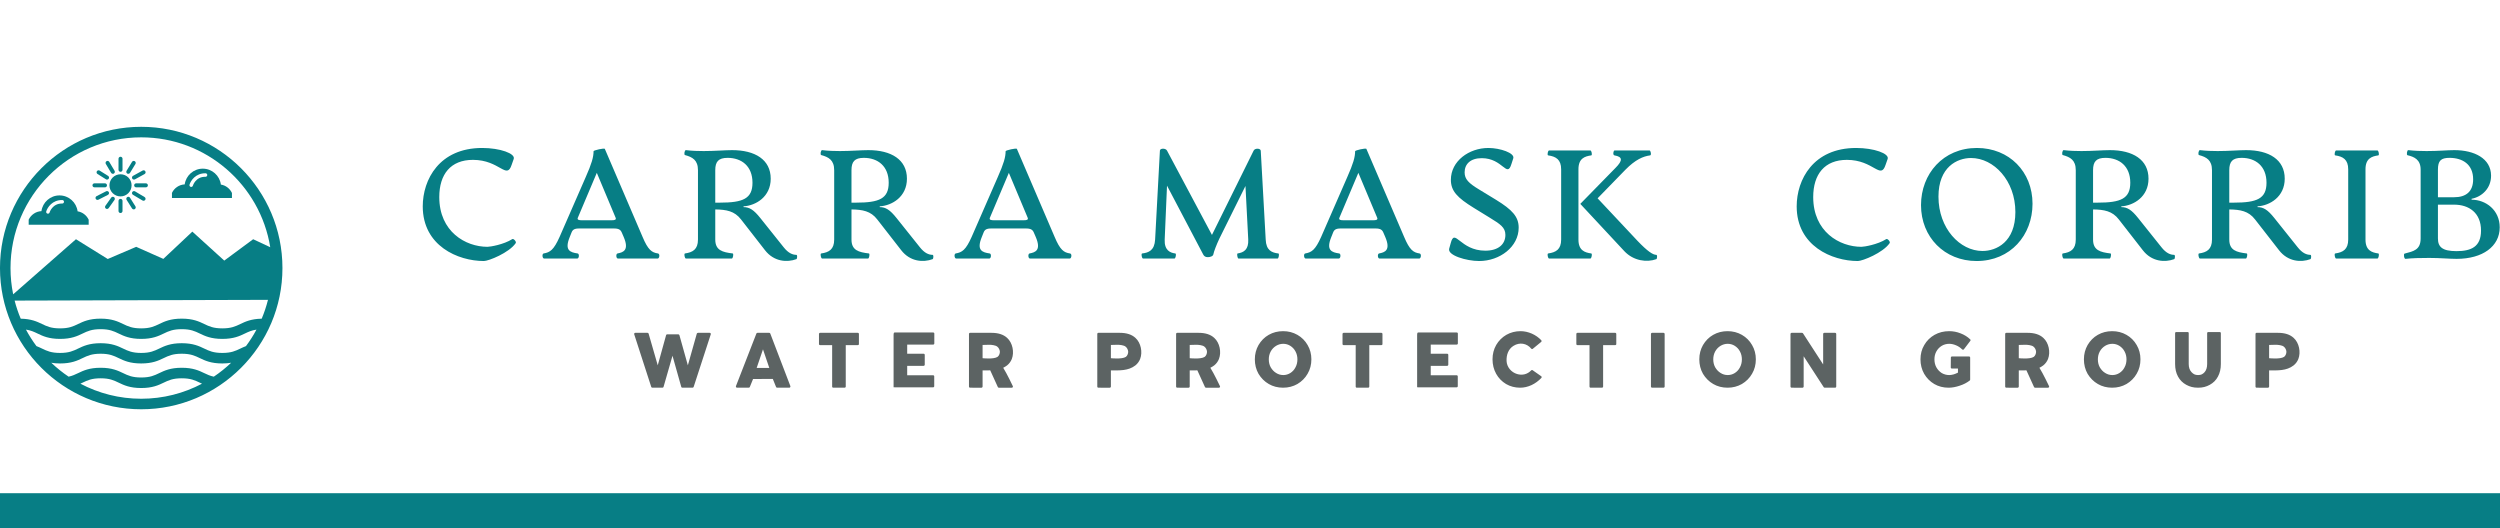 <?xml version="1.0" encoding="UTF-8" standalone="no"?>
<svg
   version="1.1"
   width="236.667"
   height="50"
   viewBox="0 0 236.667 50"
   id="svg19"
   sodipodi:docname="Color logo - no background.svg"
   inkscape:version="1.3.2 (091e20e, 2023-11-25, custom)"
   xmlns:inkscape="http://www.inkscape.org/namespaces/inkscape"
   xmlns:sodipodi="http://sodipodi.sourceforge.net/DTD/sodipodi-0.dtd"
   xmlns="http://www.w3.org/2000/svg"
   xmlns:svg="http://www.w3.org/2000/svg">
  <defs
     id="defs19" />
  <sodipodi:namedview
     id="namedview19"
     pagecolor="#ffffff"
     bordercolor="#000000"
     borderopacity="0.25"
     inkscape:showpageshadow="2"
     inkscape:pageopacity="0.0"
     inkscape:pagecheckerboard="0"
     inkscape:deskcolor="#d1d1d1"
     inkscape:zoom="1.5862247"
     inkscape:cx="250.91023"
     inkscape:cy="-58.314563"
     inkscape:window-width="1920"
     inkscape:window-height="991"
     inkscape:window-x="-9"
     inkscape:window-y="-9"
     inkscape:window-maximized="1"
     inkscape:current-layer="svg19" />
  <g
     transform="scale(0.667)"
     id="g19">
    <defs
       id="SvgjsDefs1301" />
    <g
       id="SvgjsG1302"
       featureKey="rootContainer"
       fill="#077e85">
      <rect
         y="0"
         height="1"
         width="1"
         opacity="0"
         id="rect1"
         x="0" />
      <rect
         y="70"
         width="355"
         height="5"
         id="rect2"
         x="0" />
    </g>
    <g
       id="SvgjsG1303"
       featureKey="symbolFeature-0"
       transform="matrix(0.498,0,0,0.498,-5.569,13.037)"
       fill="#077e85">
      <circle
         stroke="#077e85"
         stroke-miterlimit="10"
         cx="45.53"
         cy="26.643"
         r="2.654"
         fill="#077e85"
         id="circle2" />
      <path
         d="m 42.852,23.083 c 0.106,0.18 0.296,0.279 0.491,0.279 0.1,0 0.2,-0.025 0.291,-0.08 0.271,-0.161 0.36,-0.512 0.2,-0.783 l -1.508,-2.541 c -0.161,-0.271 -0.513,-0.36 -0.783,-0.2 -0.271,0.161 -0.36,0.511 -0.199,0.783 z"
         id="path2" />
      <path
         d="m 48.231,30.171 c -0.168,-0.266 -0.521,-0.346 -0.788,-0.178 -0.267,0.167 -0.347,0.521 -0.178,0.787 l 1.547,2.454 c 0.108,0.172 0.294,0.267 0.483,0.267 0.104,0 0.21,-0.028 0.304,-0.088 0.268,-0.168 0.348,-0.521 0.179,-0.788 z"
         id="path3" />
      <path
         d="m 45.53,22.784 c 0.315,0 0.57,-0.255 0.57,-0.571 l 10e-4,-3.148 c 0,-0.315 -0.256,-0.571 -0.571,-0.571 -0.315,0 -0.571,0.256 -0.571,0.571 v 3.148 c 0,0.315 0.256,0.571 0.571,0.571 z"
         id="path4" />
      <path
         d="m 47.451,23.279 c 0.093,0.057 0.195,0.083 0.297,0.083 0.193,0 0.381,-0.097 0.488,-0.274 l 1.548,-2.541 c 0.163,-0.269 0.077,-0.621 -0.191,-0.785 -0.27,-0.163 -0.621,-0.079 -0.785,0.19 l -1.547,2.541 c -0.164,0.27 -0.079,0.621 0.19,0.786 z"
         id="path5" />
      <path
         d="m 48.871,24.713 c 0.104,0.188 0.3,0.295 0.501,0.295 0.094,0 0.188,-0.023 0.275,-0.071 l 2.738,-1.512 c 0.276,-0.152 0.377,-0.5 0.225,-0.776 -0.152,-0.276 -0.5,-0.376 -0.776,-0.224 l -2.738,1.512 c -0.277,0.153 -0.376,0.5 -0.225,0.776 z"
         id="path6" />
      <path
         d="m 52.756,26.071 h -2.767 c -0.315,0 -0.571,0.256 -0.571,0.571 0,0.316 0.256,0.571 0.571,0.571 h 2.767 c 0.315,0 0.572,-0.255 0.572,-0.571 0,-0.315 -0.257,-0.571 -0.572,-0.571 z"
         id="path7" />
      <path
         d="m 52.389,29.986 -2.724,-1.628 c -0.271,-0.162 -0.622,-0.074 -0.783,0.197 -0.162,0.271 -0.074,0.621 0.197,0.783 l 2.724,1.629 c 0.092,0.055 0.192,0.081 0.293,0.081 0.193,0 0.384,-0.099 0.49,-0.278 0.162,-0.271 0.073,-0.622 -0.197,-0.784 z"
         id="path8" />
      <path
         d="m 38.976,23.41 2.41,1.512 c 0.093,0.059 0.199,0.087 0.303,0.087 0.189,0 0.375,-0.095 0.484,-0.268 0.167,-0.267 0.087,-0.62 -0.181,-0.787 l -2.41,-1.512 c -0.266,-0.167 -0.619,-0.087 -0.787,0.18 -0.167,0.268 -0.087,0.62 0.181,0.788 z"
         id="path9" />
      <path
         d="m 41.672,26.642 c 0,-0.315 -0.256,-0.571 -0.571,-0.571 h -2.996 c -0.315,0 -0.572,0.256 -0.572,0.571 0,0.315 0.257,0.571 0.572,0.571 h 2.996 c 0.315,0 0.571,-0.255 0.571,-0.571 z"
         id="path10" />
      <path
         d="m 42.197,28.588 c -0.144,-0.281 -0.486,-0.393 -0.768,-0.25 l -2.713,1.383 c -0.281,0.144 -0.393,0.487 -0.249,0.768 0.101,0.198 0.301,0.313 0.509,0.313 0.087,0 0.176,-0.021 0.259,-0.063 l 2.713,-1.383 c 0.281,-0.144 0.393,-0.487 0.249,-0.768 z"
         id="path11" />
      <path
         d="m 43.673,30.011 c -0.256,-0.183 -0.613,-0.123 -0.796,0.135 l -1.654,2.328 c -0.183,0.257 -0.122,0.614 0.135,0.797 0.101,0.071 0.217,0.105 0.331,0.105 0.179,0 0.354,-0.083 0.466,-0.24 l 1.653,-2.328 c 0.182,-0.258 0.123,-0.615 -0.135,-0.797 z"
         id="path12" />
      <path
         d="m 45.53,30.501 c -0.315,0 -0.571,0.255 -0.571,0.571 v 2.89 c 0,0.315 0.256,0.571 0.571,0.571 0.315,0 0.57,-0.256 0.57,-0.571 v -2.89 c 10e-4,-0.316 -0.254,-0.571 -0.57,-0.571 z"
         id="path13" />
      <path
         d="m 51.429,9.963 c -22.194,0 -40.25,18.056 -40.25,40.25 0,22.194 18.056,40.25 40.25,40.25 22.194,0 40.25,-18.056 40.25,-40.25 0,-22.194 -18.056,-40.25 -40.25,-40.25 z m -37.25,40.25 c 0,-20.54 16.71,-37.25 37.25,-37.25 18.52,0 33.919,13.585 36.771,31.313 L 83.333,42 75.098,48.091 66,39.833 57.734,47.605 50,44.167 41.89,47.635 32.833,42 14.935,57.702 c -0.496,-2.42 -0.756,-4.925 -0.756,-7.489 z m 37.25,37.25 c -6.255,0 -12.15,-1.557 -17.331,-4.292 0.217,-0.1 0.428,-0.199 0.633,-0.298 1.385,-0.665 2.582,-1.239 5.129,-1.239 2.548,0 3.745,0.574 5.131,1.239 1.499,0.719 3.198,1.534 6.429,1.534 3.23,0 4.929,-0.815 6.428,-1.534 1.385,-0.665 2.581,-1.239 5.129,-1.239 2.551,0 3.748,0.574 5.135,1.239 0.208,0.1 0.421,0.201 0.641,0.302 -5.18,2.732 -11.072,4.288 -17.324,4.288 z m 20.687,-6.29 c -1.067,-0.228 -1.856,-0.597 -2.708,-1.005 -1.499,-0.719 -3.199,-1.534 -6.432,-1.534 -3.23,0 -4.929,0.815 -6.428,1.534 -1.385,0.665 -2.581,1.239 -5.129,1.239 -2.549,0 -3.746,-0.574 -5.131,-1.239 -1.499,-0.719 -3.198,-1.534 -6.429,-1.534 -3.23,0 -4.929,0.815 -6.427,1.534 -0.848,0.407 -1.632,0.776 -2.694,1.003 -1.759,-1.18 -3.406,-2.51 -4.937,-3.963 0.726,0.121 1.539,0.199 2.501,0.199 3.23,0 4.929,-0.815 6.427,-1.534 1.385,-0.665 2.582,-1.239 5.129,-1.239 2.548,0 3.745,0.574 5.131,1.239 1.499,0.719 3.198,1.534 6.429,1.534 3.23,0 4.929,-0.815 6.428,-1.534 1.385,-0.665 2.581,-1.239 5.129,-1.239 2.551,0 3.748,0.574 5.135,1.239 1.499,0.719 3.198,1.534 6.431,1.534 0.969,0 1.787,-0.079 2.516,-0.201 -1.531,1.455 -3.18,2.786 -4.941,3.967 z m 9.172,-8.714 c -0.589,0.226 -1.116,0.471 -1.612,0.709 -1.387,0.665 -2.584,1.239 -5.134,1.239 -2.55,0 -3.747,-0.574 -5.134,-1.239 -1.499,-0.719 -3.199,-1.534 -6.432,-1.534 -3.23,0 -4.929,0.815 -6.428,1.534 -1.385,0.665 -2.581,1.239 -5.129,1.239 -2.549,0 -3.746,-0.574 -5.131,-1.239 -1.499,-0.719 -3.198,-1.534 -6.429,-1.534 -3.23,0 -4.929,0.815 -6.427,1.534 -1.385,0.665 -2.582,1.239 -5.129,1.239 -2.547,0 -3.743,-0.574 -5.127,-1.239 -0.496,-0.238 -1.018,-0.485 -1.607,-0.71 -1.108,-1.484 -2.106,-3.056 -2.987,-4.699 1.386,0.203 2.295,0.634 3.296,1.114 1.499,0.719 3.196,1.534 6.426,1.534 3.23,0 4.929,-0.815 6.427,-1.534 1.385,-0.665 2.582,-1.239 5.129,-1.239 2.548,0 3.745,0.574 5.131,1.239 1.499,0.719 3.198,1.534 6.429,1.534 3.23,0 4.929,-0.815 6.428,-1.534 1.385,-0.665 2.581,-1.239 5.129,-1.239 2.551,0 3.748,0.574 5.135,1.239 1.499,0.719 3.198,1.534 6.431,1.534 3.233,0 4.932,-0.815 6.431,-1.534 1.004,-0.481 1.915,-0.912 3.304,-1.114 -0.882,1.643 -1.881,3.215 -2.99,4.7 z m 4.481,-7.814 c -3.006,0.057 -4.649,0.831 -6.093,1.523 -1.387,0.665 -2.584,1.239 -5.134,1.239 -2.55,0 -3.747,-0.574 -5.134,-1.239 -1.499,-0.719 -3.199,-1.534 -6.432,-1.534 -3.23,0 -4.929,0.815 -6.428,1.534 -1.385,0.665 -2.581,1.239 -5.129,1.239 -2.549,0 -3.746,-0.574 -5.131,-1.239 -1.499,-0.719 -3.198,-1.534 -6.429,-1.534 -3.23,0 -4.929,0.815 -6.427,1.534 -1.385,0.665 -2.582,1.239 -5.129,1.239 -2.547,0 -3.743,-0.574 -5.127,-1.239 -1.442,-0.692 -3.084,-1.466 -6.086,-1.523 -0.701,-1.661 -1.285,-3.382 -1.741,-5.154 l 72.21,-0.214 c -0.464,1.847 -1.063,3.641 -1.79,5.368 z"
         id="path14" />
      <path
         d="m 36.451,36.431 c -0.591,-1.242 -1.752,-2.16 -3.153,-2.386 -0.328,-2.553 -2.516,-4.532 -5.157,-4.532 -2.624,0 -4.8,1.953 -5.15,4.482 -1.605,0.076 -2.976,1.047 -3.634,2.422 v 1.458 H 36.455 V 36.43 h -0.004 z m -7.536,-4.602 c -2.815,-0.059 -3.587,2.509 -3.595,2.535 -0.064,0.218 -0.263,0.358 -0.479,0.358 -0.047,0 -0.094,-0.006 -0.142,-0.021 -0.265,-0.078 -0.416,-0.356 -0.338,-0.621 0.338,-1.147 1.735,-3.291 4.571,-3.251 0.276,0.005 0.496,0.233 0.491,0.509 -0.004,0.276 -0.234,0.508 -0.508,0.491 z"
         id="path15" />
      <path
         d="m 77.284,28.808 c -0.591,-1.242 -1.752,-2.16 -3.153,-2.386 -0.328,-2.553 -2.516,-4.532 -5.157,-4.532 -2.624,0 -4.8,1.953 -5.15,4.482 -1.605,0.076 -2.976,1.047 -3.634,2.422 v 1.458 h 17.098 v -1.445 h -0.004 z m -7.536,-4.603 c -2.815,-0.059 -3.587,2.509 -3.595,2.535 -0.064,0.218 -0.264,0.358 -0.479,0.358 -0.047,0 -0.095,-0.006 -0.142,-0.021 -0.265,-0.078 -0.416,-0.356 -0.338,-0.621 0.338,-1.147 1.734,-3.291 4.571,-3.251 0.276,0.005 0.496,0.233 0.491,0.509 -0.004,0.276 -0.234,0.509 -0.508,0.491 z"
         id="path16" />
    </g>
    <g
       id="SvgjsG1304"
       featureKey="sloganFeature-0"
       transform="matrix(0.623,0,0,0.623,89.378,42.566)"
       fill="#5c6363">
      <path
         d="M 5.14,20 C 5.02,20 4.92,19.92 4.9,19.82 L 1.02,7.84 C 0.98,7.76 1,7.68 1.06,7.6 1.1,7.54 1.18,7.5 1.26,7.5 h 2.8 c 0.1,0 0.22,0.08 0.24,0.18 L 6.38,14.9 8.28,8.04 C 8.3,7.92 8.4,7.84 8.52,7.84 h 2.54 c 0.12,0 0.22,0.08 0.26,0.2 l 1.92,6.86 2.04,-7.22 C 15.32,7.58 15.42,7.5 15.54,7.5 h 2.68 c 0.08,0 0.16,0.04 0.2,0.1 0.06,0.08 0.06,0.16 0.04,0.24 l -3.9,11.98 C 14.52,19.92 14.44,20 14.32,20 h -2.34 c -0.12,0 -0.22,-0.08 -0.24,-0.18 l -2,-7.1 -2.04,7.1 C 7.68,19.92 7.58,20 7.46,20 Z m 19.296,0 c -0.08,0 -0.16,-0.04 -0.2,-0.12 -0.06,-0.06 -0.06,-0.16 -0.04,-0.24 l 4.66,-11.98 c 0.04,-0.1 0.14,-0.16 0.24,-0.16 h 2.68 c 0.1,0 0.2,0.06 0.24,0.16 l 4.58,11.98 c 0.02,0.08 0.02,0.16 -0.04,0.24 -0.04,0.08 -0.12,0.12 -0.2,0.12 h -2.78 c -0.1,0 -0.2,-0.06 -0.24,-0.16 l -0.74,-1.84 -4.5,0.02 -0.74,1.82 c -0.04,0.1 -0.14,0.16 -0.24,0.16 z m 4.48,-4.5 h 2.88 l -1.44,-4.24 z M 46.352,20 c -0.14,0 -0.24,-0.12 -0.24,-0.26 V 10.3 h -2.74 c -0.14,0 -0.26,-0.1 -0.26,-0.24 v -2.3 c 0,-0.14 0.12,-0.26 0.26,-0.26 h 8.58 c 0.16,0 0.26,0.12 0.26,0.26 v 2.3 c 0,0.14 -0.1,0.24 -0.26,0.24 h -2.74 v 9.44 c 0,0.14 -0.12,0.26 -0.26,0.26 z m 13.756,0 V 8.02 c 0,-0.5 0.1,-0.6 0.26,-0.6 h 8.76 c 0.14,0 0.26,0.1 0.26,0.24 v 2.26 c 0,0.14 -0.12,0.26 -0.26,0.26 h -5.92 v 2.08 h 3.74 c 0.14,0 0.26,0.12 0.26,0.26 v 2.24 c 0,0.14 -0.12,0.26 -0.26,0.26 h -3.74 v 2.14 h 5.9 c 0.14,0 0.26,0.12 0.26,0.26 v 2.24 c 0,0.14 -0.12,0.26 -0.26,0.26 h -8.74 c -0.16,0 -0.26,-0.12 -0.26,0.08 z m 17.436,0 c -0.16,0 -0.26,-0.12 -0.26,-0.26 V 7.76 c 0,-0.14 0.1,-0.26 0.26,-0.26 h 4.88 c 1.52,0 2.72,0.38 3.56,1.16 1.24,1.12 1.66,3.24 1.06,4.8 -0.22,0.56 -0.6,1.08 -1.08,1.46 -0.28,0.22 -0.58,0.38 -0.88,0.54 0.86,1.36 2.16,4.12 2.16,4.12 0.02,0.04 0.06,0.1 0.06,0.16 0,0.14 -0.12,0.26 -0.26,0.26 h -2.96 c -0.08,0 -0.18,-0.06 -0.22,-0.14 l -1.74,-3.82 c -0.62,0.04 -1.1,0.02 -1.74,0.02 v 3.68 c 0,0.14 -0.12,0.26 -0.26,0.26 z m 2.84,-6.72 c 0,0 2.52,0.28 3.4,-0.3 0.34,-0.22 0.54,-0.76 0.54,-1.16 -0.02,-0.44 -0.24,-0.9 -0.6,-1.18 -0.38,-0.32 -1.32,-0.42 -1.8,-0.42 l -1.54,0.04 z M 106.756,20 c -0.14,0 -0.24,-0.12 -0.24,-0.26 V 7.76 c 0,-0.14 0.1,-0.26 0.24,-0.26 h 4.9 c 1.52,0 2.72,0.38 3.56,1.16 1.24,1.12 1.66,3.24 1.06,4.8 -0.22,0.56 -0.6,1.08 -1.08,1.46 -1.62,1.26 -3.64,1.14 -5.58,1.14 v 3.68 c 0,0.14 -0.12,0.26 -0.26,0.26 z m 2.86,-6.72 c 0,0 2.52,0.28 3.4,-0.3 0.34,-0.22 0.54,-0.76 0.54,-1.16 -0.02,-0.44 -0.24,-0.9 -0.6,-1.18 -0.38,-0.32 -1.32,-0.42 -1.8,-0.42 l -1.54,0.04 z M 124.732,20 c -0.16,0 -0.26,-0.12 -0.26,-0.26 V 7.76 c 0,-0.14 0.1,-0.26 0.26,-0.26 h 4.88 c 1.52,0 2.72,0.38 3.56,1.16 1.24,1.12 1.66,3.24 1.06,4.8 -0.22,0.56 -0.6,1.08 -1.08,1.46 -0.28,0.22 -0.58,0.38 -0.88,0.54 0.86,1.36 2.16,4.12 2.16,4.12 0.02,0.04 0.06,0.1 0.06,0.16 0,0.14 -0.12,0.26 -0.26,0.26 h -2.96 c -0.08,0 -0.18,-0.06 -0.22,-0.14 l -1.74,-3.82 c -0.62,0.04 -1.1,0.02 -1.74,0.02 v 3.68 c 0,0.14 -0.12,0.26 -0.26,0.26 z m 2.84,-6.72 c 0,0 2.52,0.28 3.4,-0.3 0.34,-0.22 0.54,-0.76 0.54,-1.16 -0.02,-0.44 -0.24,-0.9 -0.6,-1.18 -0.38,-0.32 -1.32,-0.42 -1.8,-0.42 l -1.54,0.04 z M 148.848,20 c -1.2,0 -2.3,-0.28 -3.26,-0.84 -0.98,-0.56 -1.76,-1.36 -2.34,-2.32 -0.56,-0.98 -0.84,-2.1 -0.84,-3.3 0,-1.18 0.28,-2.28 0.84,-3.26 0.58,-0.98 1.34,-1.76 2.32,-2.32 0.98,-0.56 2.08,-0.84 3.28,-0.84 1.18,0 2.28,0.28 3.26,0.84 0.98,0.56 1.76,1.34 2.32,2.32 0.58,0.98 0.86,2.08 0.86,3.26 0,1.2 -0.28,2.3 -0.86,3.28 -0.56,0.98 -1.34,1.76 -2.32,2.34 -0.98,0.56 -2.08,0.84 -3.26,0.84 z m 0.04,-2.88 c 0.58,0 1.12,-0.16 1.6,-0.46 0.5,-0.32 0.9,-0.74 1.18,-1.3 0.3,-0.54 0.44,-1.16 0.44,-1.82 0,-0.64 -0.14,-1.26 -0.44,-1.8 -0.28,-0.54 -0.68,-0.96 -1.18,-1.28 -0.48,-0.3 -1.02,-0.46 -1.6,-0.46 -0.6,0 -1.14,0.16 -1.64,0.46 -0.52,0.32 -0.92,0.74 -1.22,1.28 -0.3,0.56 -0.44,1.16 -0.44,1.8 0,0.66 0.14,1.28 0.44,1.82 0.32,0.54 0.72,0.98 1.22,1.28 0.5,0.32 1.04,0.48 1.64,0.48 z M 165.624,20 c -0.14,0 -0.24,-0.12 -0.24,-0.26 V 10.3 h -2.74 c -0.14,0 -0.26,-0.1 -0.26,-0.24 v -2.3 c 0,-0.14 0.12,-0.26 0.26,-0.26 h 8.58 c 0.16,0 0.26,0.12 0.26,0.26 v 2.3 c 0,0.14 -0.1,0.24 -0.26,0.24 h -2.74 v 9.44 c 0,0.14 -0.12,0.26 -0.26,0.26 z m 13.756,0 V 8.02 c 0,-0.5 0.1,-0.6 0.26,-0.6 h 8.76 c 0.14,0 0.26,0.1 0.26,0.24 v 2.26 c 0,0.14 -0.12,0.26 -0.26,0.26 h -5.92 v 2.08 h 3.74 c 0.14,0 0.26,0.12 0.26,0.26 v 2.24 c 0,0.14 -0.12,0.26 -0.26,0.26 h -3.74 v 2.14 h 5.9 c 0.14,0 0.26,0.12 0.26,0.26 v 2.24 c 0,0.14 -0.12,0.26 -0.26,0.26 h -8.74 c -0.16,0 -0.26,-0.12 -0.26,0.08 z m 23.476,0 c -1.18,0 -2.26,-0.28 -3.22,-0.84 -0.96,-0.58 -1.72,-1.36 -2.26,-2.34 -0.54,-0.98 -0.82,-2.08 -0.82,-3.3 0,-1.18 0.28,-2.28 0.84,-3.26 0.56,-0.96 1.34,-1.74 2.3,-2.3 0.98,-0.56 2.08,-0.84 3.24,-0.84 0.88,0 1.74,0.2 2.58,0.56 0.84,0.38 1.56,0.88 2.16,1.52 0.08,0.1 0.08,0.24 0,0.34 l -1.9,1.56 c -0.06,0.06 -0.12,0.1 -0.2,0.1 -0.08,0 -0.16,-0.04 -0.2,-0.1 -1.02,-1.24 -2.66,-1.5 -4.04,-0.64 -1.2,0.74 -1.64,2.1 -1.58,3.46 0.06,1.38 1.06,2.56 2.38,2.96 1.2,0.36 2.38,0.08 3.24,-0.84 0.06,-0.04 0.12,-0.08 0.2,-0.06 0.08,0 0.14,0.02 0.18,0.08 l 1.94,1.36 c 0.08,0.1 0.08,0.24 0,0.34 -0.64,0.68 -1.4,1.24 -2.24,1.64 -0.86,0.4 -1.74,0.6 -2.6,0.6 z m 16.036,0 c -0.14,0 -0.24,-0.12 -0.24,-0.26 V 10.3 h -2.74 c -0.14,0 -0.26,-0.1 -0.26,-0.24 v -2.3 c 0,-0.14 0.12,-0.26 0.26,-0.26 h 8.58 c 0.16,0 0.26,0.12 0.26,0.26 v 2.3 c 0,0.14 -0.1,0.24 -0.26,0.24 h -2.74 v 9.44 c 0,0.14 -0.12,0.26 -0.26,0.26 z m 14.016,0 c -0.14,0 -0.26,-0.12 -0.26,-0.26 V 7.76 c 0,-0.14 0.12,-0.26 0.26,-0.26 h 2.6 c 0.14,0 0.26,0.12 0.26,0.26 v 11.98 c 0,0.14 -0.12,0.26 -0.26,0.26 z m 17.196,0 c -1.2,0 -2.3,-0.28 -3.26,-0.84 -0.98,-0.56 -1.76,-1.36 -2.34,-2.32 -0.56,-0.98 -0.84,-2.1 -0.84,-3.3 0,-1.18 0.28,-2.28 0.84,-3.26 0.58,-0.98 1.34,-1.76 2.32,-2.32 0.98,-0.56 2.08,-0.84 3.28,-0.84 1.18,0 2.28,0.28 3.26,0.84 0.98,0.56 1.76,1.34 2.32,2.32 0.58,0.98 0.86,2.08 0.86,3.26 0,1.2 -0.28,2.3 -0.86,3.28 -0.56,0.98 -1.34,1.76 -2.32,2.34 -0.98,0.56 -2.08,0.84 -3.26,0.84 z m 0.04,-2.88 c 0.58,0 1.12,-0.16 1.6,-0.46 0.5,-0.32 0.9,-0.74 1.18,-1.3 0.3,-0.54 0.44,-1.16 0.44,-1.82 0,-0.64 -0.14,-1.26 -0.44,-1.8 -0.28,-0.54 -0.68,-0.96 -1.18,-1.28 -0.48,-0.3 -1.02,-0.46 -1.6,-0.46 -0.6,0 -1.14,0.16 -1.64,0.46 -0.52,0.32 -0.92,0.74 -1.22,1.28 -0.3,0.56 -0.44,1.16 -0.44,1.8 0,0.66 0.14,1.28 0.44,1.82 0.32,0.54 0.72,0.98 1.22,1.28 0.5,0.32 1.04,0.48 1.64,0.48 z M 264.7,20 c -0.14,0 -0.26,-0.12 -0.26,-0.26 V 7.76 c 0,-0.14 0.12,-0.26 0.26,-0.26 h 2.36 c 0.08,0 0.16,0.04 0.22,0.1 l 4.6,7.1 V 7.76 c 0,-0.14 0.12,-0.26 0.26,-0.26 h 2.46 c 0.14,0 0.26,0.12 0.26,0.26 v 11.98 c 0,0.14 -0.12,0.26 -0.26,0.26 h -2.36 c -0.08,0 -0.16,-0.04 -0.22,-0.1 l -4.58,-7.06 v 6.9 c 0,0.14 -0.12,0.26 -0.26,0.26 z m 35.732,0 c -1.18,0 -2.28,-0.28 -3.24,-0.84 -0.98,-0.58 -1.74,-1.36 -2.3,-2.32 -0.56,-0.98 -0.84,-2.1 -0.84,-3.3 0,-1.2 0.28,-2.3 0.86,-3.26 0.56,-0.98 1.36,-1.76 2.34,-2.32 1,-0.56 2.12,-0.84 3.34,-0.84 0.88,0 1.74,0.16 2.6,0.5 0.84,0.32 1.58,0.78 2.18,1.36 0.1,0.08 0.12,0.22 0.04,0.34 l -1.46,1.92 c -0.06,0.06 -0.12,0.1 -0.2,0.12 -0.06,0 -0.14,-0.04 -0.2,-0.08 -0.4,-0.4 -0.86,-0.72 -1.4,-0.94 -0.52,-0.22 -1.04,-0.34 -1.56,-0.34 -0.62,0 -1.2,0.16 -1.7,0.46 -0.52,0.32 -0.92,0.74 -1.22,1.28 -0.3,0.54 -0.44,1.14 -0.44,1.8 0,0.66 0.14,1.28 0.44,1.82 0.3,0.54 0.72,0.98 1.22,1.3 0.52,0.3 1.1,0.46 1.7,0.46 0.32,0 0.66,-0.06 1.04,-0.16 0.32,-0.1 0.66,-0.24 0.96,-0.4 v -0.92 h -1.38 c -0.08,0 -0.14,-0.02 -0.18,-0.08 -0.06,-0.04 -0.08,-0.1 -0.08,-0.18 l 0.02,-2.24 c 0,-0.14 0.12,-0.26 0.26,-0.26 h 3.88 c 0.14,0 0.26,0.12 0.26,0.26 v 5.02 c 0,0.08 -0.04,0.16 -0.12,0.22 -0.62,0.48 -1.38,0.88 -2.26,1.16 -0.88,0.3 -1.74,0.46 -2.56,0.46 z m 13.176,0 c -0.16,0 -0.26,-0.12 -0.26,-0.26 V 7.76 c 0,-0.14 0.1,-0.26 0.26,-0.26 h 4.88 c 1.52,0 2.72,0.38 3.56,1.16 1.24,1.12 1.66,3.24 1.06,4.8 -0.22,0.56 -0.6,1.08 -1.08,1.46 -0.28,0.22 -0.58,0.38 -0.88,0.54 0.86,1.36 2.16,4.12 2.16,4.12 0.02,0.04 0.06,0.1 0.06,0.16 0,0.14 -0.12,0.26 -0.26,0.26 h -2.96 c -0.08,0 -0.18,-0.06 -0.22,-0.14 l -1.74,-3.82 c -0.62,0.04 -1.1,0.02 -1.74,0.02 v 3.68 c 0,0.14 -0.12,0.26 -0.26,0.26 z m 2.84,-6.72 c 0,0 2.52,0.28 3.4,-0.3 0.34,-0.22 0.54,-0.76 0.54,-1.16 -0.02,-0.44 -0.24,-0.9 -0.6,-1.18 -0.38,-0.32 -1.32,-0.42 -1.8,-0.42 l -1.54,0.04 z M 337.724,20 c -1.2,0 -2.3,-0.28 -3.26,-0.84 -0.98,-0.56 -1.76,-1.36 -2.34,-2.32 -0.56,-0.98 -0.84,-2.1 -0.84,-3.3 0,-1.18 0.28,-2.28 0.84,-3.26 0.58,-0.98 1.34,-1.76 2.32,-2.32 0.98,-0.56 2.08,-0.84 3.28,-0.84 1.18,0 2.28,0.28 3.26,0.84 0.98,0.56 1.76,1.34 2.32,2.32 0.58,0.98 0.86,2.08 0.86,3.26 0,1.2 -0.28,2.3 -0.86,3.28 -0.56,0.98 -1.34,1.76 -2.32,2.34 -0.98,0.56 -2.08,0.84 -3.26,0.84 z m 0.04,-2.88 c 0.58,0 1.12,-0.16 1.6,-0.46 0.5,-0.32 0.9,-0.74 1.18,-1.3 0.3,-0.54 0.44,-1.16 0.44,-1.82 0,-0.64 -0.14,-1.26 -0.44,-1.8 -0.28,-0.54 -0.68,-0.96 -1.18,-1.28 -0.48,-0.3 -1.02,-0.46 -1.6,-0.46 -0.6,0 -1.14,0.16 -1.64,0.46 -0.52,0.32 -0.92,0.74 -1.22,1.28 -0.3,0.56 -0.44,1.16 -0.44,1.8 0,0.66 0.14,1.28 0.44,1.82 0.32,0.54 0.72,0.98 1.22,1.28 0.5,0.32 1.04,0.48 1.64,0.48 z M 357.28,20 c -1.08,0 -1.86,-0.22 -2.68,-0.66 -0.8,-0.44 -1.44,-1.06 -1.88,-1.88 -0.44,-0.8 -0.66,-1.76 -0.66,-2.86 V 7.56 c 0,-0.14 0.12,-0.24 0.26,-0.24 h 2.6 c 0.14,0 0.24,0.1 0.24,0.24 v 7.04 c 0,0.8 0.22,1.42 0.64,1.86 0.42,0.44 0.8,0.66 1.5,0.66 0.7,0 1.06,-0.22 1.46,-0.64 0.4,-0.44 0.6,-1.08 0.6,-1.88 V 7.56 c 0,-0.14 0.12,-0.24 0.26,-0.24 h 2.6 c 0.14,0 0.26,0.1 0.26,0.24 v 7.04 c 0,1.1 -0.22,2.06 -0.66,2.86 -0.42,0.82 -1.06,1.44 -1.86,1.88 -0.8,0.44 -1.6,0.66 -2.68,0.66 z m 13.336,0 c -0.14,0 -0.24,-0.12 -0.24,-0.26 V 7.76 c 0,-0.14 0.1,-0.26 0.24,-0.26 h 4.9 c 1.52,0 2.72,0.38 3.56,1.16 1.24,1.12 1.66,3.24 1.06,4.8 -0.22,0.56 -0.6,1.08 -1.08,1.46 -1.62,1.26 -3.64,1.14 -5.58,1.14 v 3.68 c 0,0.14 -0.12,0.26 -0.26,0.26 z m 2.86,-6.72 c 0,0 2.52,0.28 3.4,-0.3 0.34,-0.22 0.54,-0.76 0.54,-1.16 -0.02,-0.44 -0.24,-0.9 -0.6,-1.18 -0.38,-0.32 -1.32,-0.42 -1.8,-0.42 l -1.54,0.04 z"
         id="path17" />
    </g>
    <g
       id="SvgjsG1305"
       featureKey="nameLeftFeature-0"
       transform="matrix(0.548,0,0,0.548,58.795,14.776)"
       fill="#077e85">
      <path
         d="M 18.04,40.64 C 11.32,40.64 2.2,36.72 2.2,26.48 c 0,-6.92 4.28,-15.12 15.4,-15.12 4.6,0 8.64,1.44 8.16,2.84 l -0.52,1.48 c -1.32,4.08 -3.04,-1.24 -10.04,-1.24 -5.76,0 -8.72,3.72 -8.72,9.64 0,8.96 6.8,12.88 12.48,12.88 0.68,0 4.16,-0.56 6.44,-2 0.32,-0.2 1.12,0.68 0.88,1.04 -1.72,2.52 -7.04,4.64 -8.24,4.64 z M 63.12,38.68 C 63.68,38.76 63.52,40 63.04,40 H 52.76 c -0.52,0 -0.56,-1.24 -0.12,-1.32 1.52,-0.28 3.08,-0.84 1.6,-4.28 l -0.52,-1.2 c -0.4,-0.92 -1.16,-1 -2.4,-1 h -8.24 c -1.2,0 -1.96,0.08 -2.32,1 l -0.48,1.2 c -1.44,3.48 0.08,4 2.04,4.28 0.48,0.08 0.4,1.32 -0.12,1.32 h -8.56 c -0.48,0 -0.6,-1.24 -0.12,-1.32 1.64,-0.28 2.6,-0.88 4.12,-4.28 L 44.4,18.92 c 1.56,-3.52 2.04,-5.2 2.04,-6.72 0,-0.24 2.8,-0.88 2.92,-0.6 l 9.76,22.76 c 1.44,3.44 2.4,4.08 4,4.32 z M 51.2,30.08 c 0.56,0 1.2,-0.08 0.96,-0.64 L 47.28,17.8 42.36,29.44 c -0.24,0.56 0.4,0.64 0.96,0.64 z m 47.76,8.96 c 0.32,0 0.24,1.04 0,1.12 -2.4,0.88 -5.8,0.68 -8.12,-2.32 l -6.2,-7.96 c -1.68,-2.2 -3.84,-2.56 -6.68,-2.6 v 7.8 c 0,2.8 1.88,3.28 4.52,3.6 0.28,0.04 0.08,1.32 -0.24,1.32 H 70.36 c -0.32,0 -0.56,-1.28 -0.24,-1.32 2,-0.28 3.36,-1.04 3.36,-3.6 V 17.12 c 0,-2.64 -1.44,-3.4 -3.36,-3.92 -0.32,-0.08 -0.12,-1.32 0.24,-1.28 1.56,0.2 3.36,0.24 4.6,0.24 2.84,0 5.48,-0.24 7.36,-0.24 5.92,0 10,2.44 10,7.4 0,4.68 -3.84,6.96 -7.04,7.16 v 0.2 c 1.52,0 2.64,0.68 4.36,2.84 l 6.04,7.56 c 1.2,1.52 2.32,1.96 3.28,1.96 z M 79.16,25.52 c 6,0 8.44,-1.04 8.44,-5.16 0,-4.28 -2.8,-6.44 -6.44,-6.44 -2.36,0 -3.2,0.96 -3.2,3.2 v 8.4 z m 55.08,13.52 c 0.32,0 0.24,1.04 0,1.12 -2.4,0.88 -5.8,0.68 -8.12,-2.32 l -6.2,-7.96 c -1.68,-2.2 -3.84,-2.56 -6.68,-2.6 v 7.8 c 0,2.8 1.88,3.28 4.52,3.6 0.28,0.04 0.08,1.32 -0.24,1.32 h -11.88 c -0.32,0 -0.56,-1.28 -0.24,-1.32 2,-0.28 3.36,-1.04 3.36,-3.6 V 17.12 c 0,-2.64 -1.44,-3.4 -3.36,-3.92 -0.32,-0.08 -0.12,-1.32 0.24,-1.28 1.56,0.2 3.36,0.24 4.6,0.24 2.84,0 5.48,-0.24 7.36,-0.24 5.92,0 10,2.44 10,7.4 0,4.68 -3.84,6.96 -7.04,7.16 v 0.2 c 1.52,0 2.64,0.68 4.36,2.84 l 6.04,7.56 c 1.2,1.52 2.32,1.96 3.28,1.96 z m -19.8,-13.52 c 6,0 8.44,-1.04 8.44,-5.16 0,-4.28 -2.8,-6.44 -6.44,-6.44 -2.36,0 -3.2,0.96 -3.2,3.2 v 8.4 z m 55.4,13.16 c 0.56,0.08 0.4,1.32 -0.08,1.32 h -10.28 c -0.52,0 -0.56,-1.24 -0.12,-1.32 1.52,-0.28 3.08,-0.84 1.6,-4.28 l -0.52,-1.2 c -0.4,-0.92 -1.16,-1 -2.4,-1 h -8.24 c -1.2,0 -1.96,0.08 -2.32,1 L 147,34.4 c -1.44,3.48 0.08,4 2.04,4.28 0.48,0.08 0.4,1.32 -0.12,1.32 h -8.56 c -0.48,0 -0.6,-1.24 -0.12,-1.32 1.64,-0.28 2.6,-0.88 4.12,-4.28 l 6.76,-15.48 c 1.56,-3.52 2.04,-5.2 2.04,-6.72 0,-0.24 2.8,-0.88 2.92,-0.6 l 9.76,22.76 c 1.44,3.44 2.4,4.08 4,4.32 z m -11.92,-8.6 c 0.56,0 1.2,-0.08 0.96,-0.64 L 154,17.8 149.08,29.44 c -0.24,0.56 0.4,0.64 0.96,0.64 z m 65.88,8.6 c 0.32,0.04 0.08,1.32 -0.2,1.32 h -10.12 c -0.28,0 -0.48,-1.28 -0.24,-1.32 1.6,-0.24 2.88,-1 2.76,-3.6 l -0.72,-13.88 -6.76,13.64 c -0.76,1.6 -1.44,3.4 -1.56,4.08 -0.08,0.48 -0.84,0.72 -1.44,0.72 -0.6,0 -0.96,-0.24 -1.2,-0.72 l -9.36,-17.8 -0.6,13.96 c -0.12,2.76 1.4,3.44 2.76,3.6 0.32,0.04 0.08,1.32 -0.24,1.32 h -8.12 c -0.32,0 -0.56,-1.28 -0.24,-1.32 1.72,-0.2 3.2,-0.8 3.36,-3.6 l 1.24,-23.04 c 0.04,-0.64 1.48,-0.68 1.84,0 l 11.64,21.84 10.8,-21.84 c 0.32,-0.68 1.8,-0.64 1.84,0.04 l 1.28,23 c 0.12,2.8 1.56,3.4 3.28,3.6 z m 36.56,0 c 0.56,0.08 0.4,1.32 -0.08,1.32 H 250 c -0.52,0 -0.56,-1.24 -0.12,-1.32 1.52,-0.28 3.08,-0.84 1.6,-4.28 l -0.52,-1.2 c -0.4,-0.92 -1.16,-1 -2.4,-1 h -8.24 c -1.2,0 -1.96,0.08 -2.32,1 l -0.48,1.2 c -1.44,3.48 0.08,4 2.04,4.28 0.48,0.08 0.4,1.32 -0.12,1.32 h -8.56 c -0.48,0 -0.6,-1.24 -0.12,-1.32 1.64,-0.28 2.6,-0.88 4.12,-4.28 l 6.76,-15.48 c 1.56,-3.52 2.04,-5.2 2.04,-6.72 0,-0.24 2.8,-0.88 2.92,-0.6 l 9.76,22.76 c 1.44,3.44 2.4,4.08 4,4.32 z m -11.92,-8.6 c 0.56,0 1.2,-0.08 0.96,-0.64 L 244.52,17.8 239.6,29.44 c -0.24,0.56 0.4,0.64 0.96,0.64 z m 27.36,10.56 c -3.32,0 -8.24,-1.48 -7.76,-3.2 l 0.4,-1.44 c 1.08,-4.08 2.36,1.96 8.96,1.96 3.4,0 5.2,-1.68 5.2,-4.08 0,-1.96 -1.36,-2.8 -4.08,-4.48 l -4.16,-2.56 c -4.2,-2.6 -5.88,-4.32 -5.88,-7.24 0,-4.84 4.68,-8.24 9.72,-8.24 3.04,0 6.88,1.32 6.44,2.68 l -0.48,1.48 C 283,19.28 281.96,14 276.48,14 c -2.92,0 -4.44,1.52 -4.44,3.68 0,1.76 1.04,2.8 3.76,4.44 l 4.4,2.68 c 4.16,2.56 5.84,4.36 5.84,7.2 0,4.96 -4.88,8.64 -10.24,8.64 z m 29.04,-1.96 c 0.32,0.04 0.08,1.32 -0.24,1.32 h -10.68 c -0.32,0 -0.56,-1.28 -0.24,-1.32 2,-0.28 3.36,-1.04 3.36,-3.6 v -18.2 c 0,-2.52 -1.36,-3.32 -3.36,-3.6 C 293.36,13.24 293.6,12 293.92,12 h 10.68 c 0.32,0 0.56,1.24 0.24,1.28 -1.72,0.24 -3.32,0.8 -3.32,3.6 v 18.2 c 0,2.8 1.6,3.36 3.32,3.6 z m 16.84,0.36 c 0.32,0 0.24,1.04 0,1.12 -2.4,0.88 -5.88,0.48 -8.28,-2.08 L 302,25.84 l 9.08,-9.28 c 2,-2 1.88,-2.92 -0.24,-3.28 C 310.36,13.2 310.56,12 310.88,12 h 9.04 c 0.32,0 0.56,1.24 0.16,1.28 -1.8,0.24 -3.8,1.08 -6.4,3.72 l -7.2,7.4 10.36,11.04 c 2.56,2.68 3.96,3.6 4.84,3.6 z"
         id="path18" />
    </g>
    <g
       id="SvgjsG1306"
       featureKey="nameRightFeature-0"
       transform="matrix(0.548,0,0,0.548,247.396,14.776)"
       fill="#077e85">
      <path
         d="m 29.72,40.64 c -6.72,0 -15.84,-3.92 -15.84,-14.16 0,-6.92 4.28,-15.12 15.4,-15.12 4.6,0 8.64,1.44 8.16,2.84 l -0.52,1.48 c -1.32,4.08 -3.04,-1.24 -10.04,-1.24 -5.76,0 -8.72,3.72 -8.72,9.64 0,8.96 6.8,12.88 12.48,12.88 0.68,0 4.16,-0.56 6.44,-2 0.32,-0.2 1.12,0.68 0.88,1.04 -1.72,2.52 -7.04,4.64 -8.24,4.64 z m 30.76,0 c -8.32,0 -14.4,-6.2 -14.4,-14.48 0,-8.08 5.72,-14.8 14.48,-14.8 8.36,0 14.4,6.16 14.4,14.44 0,8.12 -5.68,14.84 -14.48,14.84 z M 62,38.04 c 3.6,0 8.52,-2.32 8.52,-10.08 0,-8.16 -5.6,-14 -11.48,-14 -3.6,0 -8.44,2.32 -8.44,10 0,8.24 5.56,14.08 11.4,14.08 z m 49.64,1 c 0.32,0 0.24,1.04 0,1.12 -2.4,0.88 -5.8,0.68 -8.12,-2.32 l -6.2,-7.96 c -1.68,-2.2 -3.84,-2.56 -6.68,-2.6 v 7.8 c 0,2.8 1.88,3.28 4.52,3.6 0.28,0.04 0.08,1.32 -0.24,1.32 H 83.04 c -0.32,0 -0.56,-1.28 -0.24,-1.32 2,-0.28 3.36,-1.04 3.36,-3.6 V 17.12 c 0,-2.64 -1.44,-3.4 -3.36,-3.92 -0.32,-0.08 -0.12,-1.32 0.24,-1.28 1.56,0.2 3.36,0.24 4.6,0.24 2.84,0 5.48,-0.24 7.36,-0.24 5.92,0 10,2.44 10,7.4 0,4.68 -3.84,6.96 -7.04,7.16 v 0.2 c 1.52,0 2.64,0.68 4.36,2.84 l 6.04,7.56 c 1.2,1.52 2.32,1.96 3.28,1.96 z M 91.84,25.52 c 6,0 8.44,-1.04 8.44,-5.16 0,-4.28 -2.8,-6.44 -6.44,-6.44 -2.36,0 -3.2,0.96 -3.2,3.2 v 8.4 z m 55.08,13.52 c 0.32,0 0.24,1.04 0,1.12 -2.4,0.88 -5.8,0.68 -8.12,-2.32 l -6.2,-7.96 c -1.68,-2.2 -3.84,-2.56 -6.68,-2.6 v 7.8 c 0,2.8 1.88,3.28 4.52,3.6 0.28,0.04 0.08,1.32 -0.24,1.32 h -11.88 c -0.32,0 -0.56,-1.28 -0.24,-1.32 2,-0.28 3.36,-1.04 3.36,-3.6 V 17.12 c 0,-2.64 -1.44,-3.4 -3.36,-3.92 -0.32,-0.08 -0.12,-1.32 0.24,-1.28 1.56,0.2 3.36,0.24 4.6,0.24 2.84,0 5.48,-0.24 7.36,-0.24 5.92,0 10,2.44 10,7.4 0,4.68 -3.84,6.96 -7.04,7.16 v 0.2 c 1.52,0 2.64,0.68 4.36,2.84 l 6.04,7.56 c 1.2,1.52 2.32,1.96 3.28,1.96 z m -19.8,-13.52 c 6,0 8.44,-1.04 8.44,-5.16 0,-4.28 -2.8,-6.44 -6.44,-6.44 -2.36,0 -3.2,0.96 -3.2,3.2 v 8.4 z M 153.6,40 c -0.32,0 -0.56,-1.28 -0.24,-1.32 2,-0.28 3.36,-1.04 3.36,-3.6 v -18.2 c 0,-2.52 -1.36,-3.32 -3.36,-3.6 C 153.04,13.24 153.28,12 153.6,12 h 10.68 c 0.32,0 0.56,1.24 0.24,1.28 -1.72,0.24 -3.32,0.8 -3.32,3.6 v 18.2 c 0,2.8 1.6,3.36 3.32,3.6 0.32,0.04 0.08,1.32 -0.24,1.32 z m 35.08,-15.24 c 3.68,0 7.28,2.68 7.28,7.16 0,4.92 -4.4,8.16 -11.16,8.16 -1.92,0 -4.24,-0.24 -7.08,-0.24 -2.36,0 -4.32,0.04 -6.16,0.24 -0.36,0.04 -0.56,-1.28 -0.24,-1.36 2.32,-0.6 4.16,-0.96 4.16,-3.92 V 16.96 c 0,-2.6 -1.68,-3.32 -3.4,-3.72 -0.32,-0.08 -0.12,-1.36 0.2,-1.32 1.64,0.2 3.52,0.24 4.76,0.24 3.04,0 5.4,-0.24 7.16,-0.24 5.2,0 9.48,2.16 9.52,6.56 0.04,3.32 -2.36,5.52 -5.04,6.04 z m -5.72,-10.84 c -2.24,0 -3,0.76 -3,3.04 v 7.16 h 4.2 c 3,0 4.92,-1.4 4.92,-4.64 0,-3.92 -2.8,-5.56 -6.12,-5.56 z m 1.8,24.16 c 3.8,0 6.36,-1.12 6.36,-5.32 0,-4.64 -3.16,-6.72 -6.96,-6.72 h -4.2 v 8.76 c 0,2.2 1.16,3.28 4.8,3.28 z"
         id="path19" />
    </g>
  </g>
</svg>
